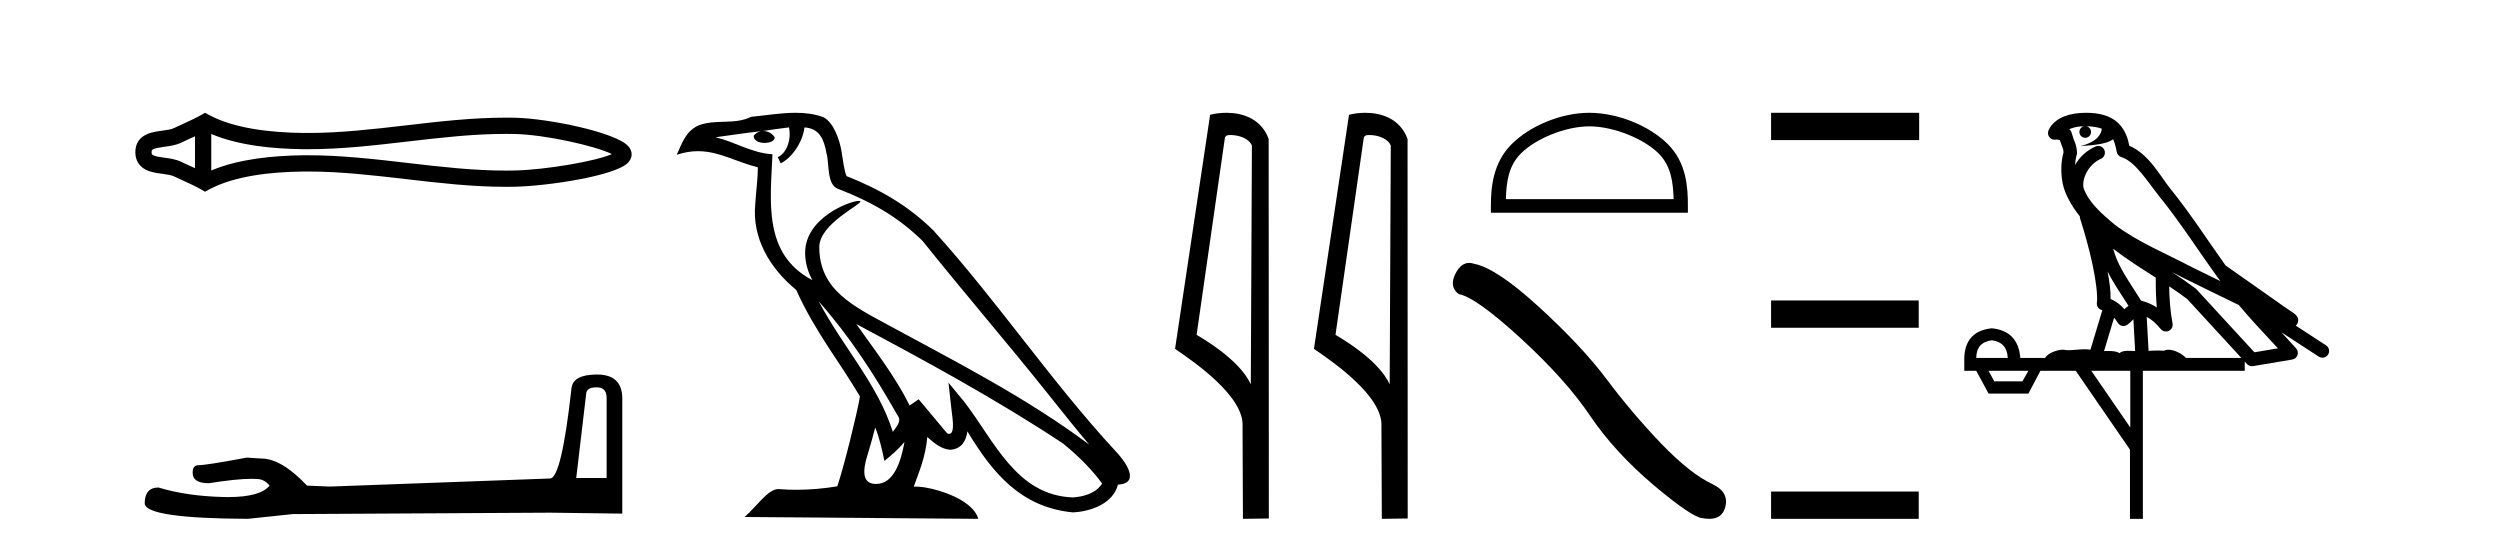 <?xml version='1.0' encoding='UTF-8' standalone='yes'?><svg xmlns='http://www.w3.org/2000/svg' xmlns:xlink='http://www.w3.org/1999/xlink' width='187.0' height='41.0' ><path d='M 46.102 11.325 C 46.102 11.325 46.102 11.326 46.101 11.326 L 46.101 11.326 C 46.101 11.326 46.101 11.326 46.101 11.326 L 46.101 11.326 C 46.102 11.326 46.102 11.325 46.102 11.325 ZM 46.09 11.745 C 46.09 11.745 46.09 11.745 46.09 11.745 L 46.09 11.745 C 46.091 11.746 46.091 11.746 46.091 11.746 C 46.091 11.746 46.091 11.746 46.09 11.745 ZM 14.587 10.194 L 14.587 12.581 L 14.587 12.581 C 14.473 12.529 14.361 12.478 14.252 12.429 L 14.252 12.429 C 14.005 12.317 13.773 12.213 13.553 12.105 L 13.553 12.105 C 13.145 11.904 12.647 11.843 12.292 11.795 L 12.292 11.795 C 11.889 11.74 11.633 11.699 11.466 11.616 L 11.466 11.616 C 11.375 11.572 11.339 11.545 11.339 11.387 C 11.339 11.197 11.349 11.108 12.292 10.98 L 12.292 10.98 C 12.647 10.932 13.145 10.871 13.553 10.67 L 13.553 10.67 L 13.553 10.67 C 13.773 10.562 14.005 10.457 14.252 10.345 L 14.252 10.345 C 14.361 10.296 14.473 10.246 14.587 10.194 ZM 15.802 12.753 L 15.802 12.753 L 15.802 12.753 C 15.802 12.753 15.802 12.753 15.802 12.753 ZM 37.83 10.015 C 37.955 10.015 38.08 10.015 38.205 10.017 L 38.205 10.017 C 38.315 10.018 38.425 10.02 38.535 10.023 L 38.535 10.023 C 40.82 10.076 44.584 10.928 45.769 11.527 L 45.769 11.527 C 44.567 12.06 40.838 12.698 38.535 12.752 L 38.535 12.752 L 38.535 12.752 C 38.3 12.757 38.065 12.76 37.83 12.76 C 35.404 12.76 32.978 12.479 30.509 12.191 L 30.509 12.191 C 28.052 11.905 25.553 11.614 23.035 11.614 C 22.905 11.614 22.776 11.615 22.646 11.616 L 22.646 11.616 C 20.481 11.643 17.891 11.871 15.802 12.753 L 15.802 12.753 L 15.802 10.022 L 15.802 10.022 C 17.891 10.903 20.481 11.132 22.646 11.158 L 22.646 11.158 L 22.646 11.158 C 22.776 11.16 22.905 11.161 23.035 11.161 C 25.553 11.161 28.052 10.869 30.509 10.583 C 32.977 10.296 35.403 10.015 37.83 10.015 ZM 15.334 8.437 L 15.041 8.605 C 14.869 8.704 14.693 8.796 14.513 8.885 L 14.513 8.885 C 14.262 9.008 14.01 9.122 13.753 9.238 L 13.753 9.238 C 13.509 9.348 13.258 9.461 13.017 9.58 L 13.017 9.58 L 13.017 9.58 C 12.822 9.676 12.541 9.721 12.129 9.776 L 12.129 9.776 C 11.57 9.852 10.124 9.959 10.124 11.387 C 10.124 12.046 10.459 12.475 10.929 12.706 L 10.929 12.706 C 11.312 12.894 11.789 12.952 12.129 12.998 L 12.129 12.998 C 12.541 13.054 12.822 13.098 13.017 13.194 L 13.017 13.194 L 13.017 13.194 C 13.258 13.313 13.509 13.426 13.753 13.536 L 13.753 13.536 C 14.198 13.737 14.628 13.932 15.041 14.17 L 15.334 14.338 L 15.632 14.178 C 17.547 13.149 20.258 12.86 22.661 12.831 L 22.661 12.831 L 22.661 12.831 C 22.786 12.829 22.911 12.829 23.037 12.829 C 25.469 12.829 27.899 13.111 30.369 13.398 L 30.369 13.398 C 32.824 13.684 35.319 13.975 37.832 13.975 C 38.076 13.975 38.319 13.972 38.563 13.966 L 38.563 13.966 C 40.981 13.909 46.017 13.162 46.975 12.17 L 46.975 12.17 C 47.097 12.043 47.246 11.832 47.246 11.544 C 47.246 11.278 47.117 11.075 47.008 10.949 L 47.008 10.949 C 46.092 9.894 41.029 8.866 38.563 8.808 L 38.563 8.808 L 38.563 8.808 C 38.449 8.806 38.334 8.804 38.22 8.802 L 38.22 8.802 C 38.09 8.801 37.961 8.8 37.832 8.8 C 35.32 8.8 32.824 9.091 30.369 9.377 C 27.899 9.664 25.469 9.946 23.037 9.946 C 22.911 9.946 22.786 9.945 22.661 9.944 L 22.661 9.944 C 20.258 9.914 17.547 9.625 15.632 8.597 L 15.334 8.437 Z' style='fill:#000000;stroke:none' /><path d='M 44.629 28.973 Q 45.375 28.973 45.375 29.754 L 45.375 35.755 L 43.102 35.755 L 43.848 29.435 Q 43.884 28.973 44.629 28.973 ZM 44.665 28.014 Q 42.854 28.014 42.747 29.044 Q 42.002 35.755 41.149 35.791 L 24.672 36.395 L 22.968 36.324 Q 21.05 34.299 19.559 34.299 Q 19.026 34.264 18.458 34.228 Q 15.44 34.797 14.836 34.797 Q 14.41 34.797 14.41 35.365 Q 14.41 36.146 15.617 36.146 Q 17.691 35.816 18.798 35.816 Q 18.999 35.816 19.168 35.826 Q 19.772 35.826 20.163 36.324 Q 19.47 37.181 17.063 37.181 Q 16.878 37.181 16.683 37.176 Q 13.948 37.105 11.853 36.466 Q 10.823 36.466 10.823 37.673 Q 10.93 38.774 18.529 38.809 L 21.903 38.454 L 41.149 38.348 L 46.547 38.419 L 46.547 29.754 Q 46.511 28.014 44.665 28.014 Z' style='fill:#000000;stroke:none' /><path d='M 61.236 22.54 L 61.236 22.54 C 63.53 25.118 65.43 28.06 67.123 31.048 C 67.479 31.486 67.078 31.888 66.785 32.305 C 65.669 28.763 63.102 26.03 61.236 22.54 ZM 59.016 9.529 C 59.207 10.422 58.855 11.451 58.178 11.755 L 58.394 12.217 C 59.24 11.815 60.052 10.612 60.173 9.532 C 61.328 9.601 61.643 10.47 61.824 11.479 C 62.04 12.168 61.821 13.841 62.694 14.13 C 65.275 15.129 67.247 16.285 69.017 18.031 C 72.072 21.852 75.265 25.552 78.32 29.376 C 79.507 30.865 80.592 32.228 81.473 33.257 C 76.834 29.789 71.65 27.136 66.565 24.38 C 63.862 22.911 61.283 21.71 61.283 18.477 C 61.283 16.738 64.487 15.281 64.355 15.055 C 64.344 15.035 64.307 15.026 64.248 15.026 C 63.591 15.026 60.224 16.274 60.224 18.907 C 60.224 19.637 60.419 20.313 60.758 20.944 C 60.753 20.944 60.748 20.943 60.743 20.943 C 57.05 18.986 57.636 15.028 57.78 11.538 C 56.245 11.453 54.981 10.616 53.524 10.267 C 54.654 10.121 55.781 9.933 56.914 9.816 L 56.914 9.816 C 56.701 9.858 56.507 9.982 56.377 10.154 C 56.359 10.526 56.78 10.69 57.19 10.69 C 57.59 10.69 57.98 10.534 57.943 10.264 C 57.762 9.982 57.432 9.799 57.094 9.799 C 57.084 9.799 57.074 9.799 57.065 9.799 C 57.628 9.719 58.379 9.599 59.016 9.529 ZM 65.466 31.976 C 65.797 32.78 65.968 33.632 66.155 34.476 C 66.693 34.04 67.215 33.593 67.656 33.06 L 67.656 33.06 C 67.369 34.623 66.832 36.199 65.531 36.199 C 64.743 36.199 64.378 35.667 64.883 34.054 C 65.121 33.293 65.311 32.566 65.466 31.976 ZM 64.052 24.242 L 64.052 24.242 C 69.318 27.047 74.532 29.879 79.512 33.171 C 80.685 34.122 81.73 35.181 82.438 36.172 C 81.968 36.901 81.075 37.152 80.249 37.207 C 76.034 37.06 74.384 32.996 72.157 30.093 L 70.946 28.622 L 71.155 30.507 C 71.169 30.846 71.517 32.452 70.998 32.452 C 70.954 32.452 70.904 32.44 70.846 32.415 L 68.716 29.865 C 68.488 30.015 68.274 30.186 68.039 30.325 C 66.982 28.187 65.435 26.196 64.052 24.242 ZM 59.507 8.437 C 58.401 8.437 57.267 8.636 56.192 8.736 C 54.909 9.361 53.611 8.884 52.266 9.373 C 51.295 9.809 51.023 10.693 50.621 11.576 C 51.193 11.386 51.714 11.308 52.205 11.308 C 53.772 11.308 55.033 12.097 56.689 12.518 C 56.686 13.349 56.556 14.292 56.494 15.242 C 56.237 17.816 57.594 20.076 59.555 21.685 C 60.96 24.814 62.904 27.214 64.324 29.655 C 64.154 30.752 63.134 34.89 62.631 36.376 C 61.645 36.542 60.593 36.636 59.559 36.636 C 59.141 36.636 58.726 36.62 58.32 36.588 C 58.289 36.584 58.257 36.582 58.226 36.582 C 57.428 36.582 56.55 37.945 55.69 38.673 L 73.175 38.809 C 72.729 37.233 69.622 36.397 68.518 36.397 C 68.455 36.397 68.398 36.399 68.348 36.405 C 68.738 35.29 69.224 34.243 69.362 32.686 C 69.85 33.123 70.398 33.595 71.081 33.644 C 71.916 33.582 72.255 33.011 72.361 32.267 C 74.252 35.396 76.368 37.951 80.249 38.327 C 81.59 38.261 83.261 37.675 83.623 36.25 C 85.402 36.149 84.097 34.416 83.437 33.737 C 78.596 28.498 74.601 22.517 69.818 17.238 C 67.976 15.421 65.896 14.192 63.321 13.173 C 63.129 12.702 63.066 12.032 62.941 11.295 C 62.805 10.491 62.376 9.174 61.592 8.765 C 60.924 8.519 60.221 8.437 59.507 8.437 Z' style='fill:#000000;stroke:none' /><path d='M 92.03 10.1 C 92.654 10.1 93.419 10.34 93.642 10.89 L 93.56 28.751 L 93.56 28.751 C 93.243 28.034 92.302 26.699 89.506 25.046 L 91.629 10.263 C 91.728 10.157 91.726 10.1 92.03 10.1 ZM 93.56 28.751 L 93.56 28.751 C 93.56 28.751 93.56 28.751 93.56 28.751 L 93.56 28.751 L 93.56 28.751 ZM 91.733 8.437 C 91.254 8.437 90.823 8.505 90.517 8.588 L 87.894 26.094 C 89.282 27.044 93.095 29.648 92.943 31.91 L 92.971 38.809 L 94.908 38.783 L 94.897 10.393 C 94.321 8.837 92.89 8.437 91.733 8.437 Z' style='fill:#000000;stroke:none' /><path d='M 102.418 10.1 C 103.042 10.1 103.807 10.34 104.03 10.89 L 103.948 28.751 L 103.948 28.751 C 103.631 28.034 102.69 26.699 99.895 25.046 L 102.017 10.263 C 102.116 10.157 102.114 10.1 102.418 10.1 ZM 103.948 28.751 L 103.948 28.751 C 103.948 28.751 103.948 28.751 103.948 28.751 L 103.948 28.751 L 103.948 28.751 ZM 102.121 8.437 C 101.643 8.437 101.211 8.505 100.906 8.588 L 98.283 26.094 C 99.67 27.044 103.483 29.648 103.331 31.91 L 103.36 38.809 L 105.296 38.783 L 105.285 10.393 C 104.71 8.837 103.279 8.437 102.121 8.437 Z' style='fill:#000000;stroke:none' /><path d='M 118.886 9.451 C 120.699 9.451 122.967 10.382 124.065 11.48 C 125.025 12.44 125.151 13.713 125.186 14.896 L 112.64 14.896 C 112.676 13.713 112.801 12.44 113.762 11.48 C 114.859 10.382 117.074 9.451 118.886 9.451 ZM 118.886 8.437 C 116.737 8.437 114.423 9.43 113.068 10.786 C 111.677 12.176 111.519 14.007 111.519 15.377 L 111.519 15.911 L 126.254 15.911 L 126.254 15.377 C 126.254 14.007 126.149 12.176 124.759 10.786 C 123.403 9.43 121.036 8.437 118.886 8.437 Z' style='fill:#000000;stroke:none' /><path d='M 109.895 19.665 Q 109.289 19.665 108.878 20.448 Q 108.365 21.455 109.117 22.002 Q 110.364 22.207 113.763 25.316 Q 117.146 28.425 118.957 31.125 Q 120.785 33.824 123.689 36.284 Q 126.593 38.727 127.362 38.761 Q 127.628 38.809 127.854 38.809 Q 128.818 38.809 129.053 37.924 Q 129.343 36.813 128.096 36.215 Q 126.439 35.447 124.235 33.157 Q 122.032 30.851 120.17 28.357 Q 118.29 25.863 115.113 22.959 Q 111.936 20.055 110.261 19.73 Q 110.07 19.665 109.895 19.665 Z' style='fill:#000000;stroke:none' /><path d='M 132.477 8.437 L 132.477 10.479 L 143.554 10.479 L 143.554 8.437 ZM 132.477 22.475 L 132.477 24.516 L 143.52 24.516 L 143.52 22.475 ZM 132.477 36.767 L 132.477 38.809 L 143.52 38.809 L 143.52 36.767 Z' style='fill:#000000;stroke:none' /><path d='M 156.052 9.444 C 156.506 9.448 156.904 9.513 157.22 9.628 C 157.167 10.005 156.935 10.588 155.612 10.932 C 156.843 10.843 157.647 10.742 158.063 10.414 C 158.213 10.752 158.294 11.134 158.33 11.353 C 158.36 11.541 158.495 11.696 158.678 11.752 C 159.732 12.075 160.658 13.629 161.547 14.728 C 163.149 16.707 164.535 18.912 166.082 21.026 C 165.368 20.676 164.655 20.326 163.938 19.976 C 161.945 18.928 159.898 18.102 158.191 16.81 C 157.197 15.983 156.213 15.129 155.844 14.04 C 155.716 13.201 156.344 12.229 157.139 11.883 C 157.356 11.792 157.481 11.563 157.439 11.332 C 157.398 11.1 157.202 10.928 156.967 10.918 C 156.96 10.918 156.952 10.918 156.945 10.918 C 156.874 10.918 156.803 10.933 156.737 10.963 C 156.102 11.24 155.558 11.735 155.212 12.342 C 155.229 12.085 155.266 11.822 155.338 11.585 C 155.356 11.529 155.363 11.47 155.36 11.411 C 155.343 11.099 155.29 10.882 155.221 10.698 C 155.152 10.514 155.078 10.35 154.955 9.924 C 154.925 9.821 154.864 9.73 154.779 9.665 C 155.015 9.561 155.311 9.477 155.669 9.454 C 155.741 9.449 155.809 9.449 155.879 9.447 L 155.879 9.447 C 155.684 9.49 155.538 9.664 155.538 9.872 C 155.538 10.112 155.734 10.307 155.974 10.307 C 156.215 10.307 156.41 10.112 156.41 9.872 C 156.41 9.658 156.256 9.481 156.052 9.444 ZM 158.066 18.609 C 159.088 19.396 160.181 20.083 161.252 20.769 C 161.244 21.509 161.262 22.253 161.331 22.999 C 160.982 22.771 160.599 22.6 160.155 22.492 C 159.495 21.42 158.771 20.432 158.329 19.384 C 158.237 19.167 158.151 18.896 158.066 18.609 ZM 157.646 20.299 C 158.107 21.223 158.695 22.054 159.213 22.877 C 159.114 22.944 159.024 23.014 158.952 23.082 C 158.934 23.099 158.923 23.111 158.906 23.128 C 158.621 22.8 158.274 22.534 157.871 22.361 C 157.887 21.773 157.792 21.065 157.646 20.299 ZM 162.507 20.376 L 162.507 20.376 C 162.837 20.539 163.164 20.703 163.485 20.872 C 163.49 20.874 163.494 20.876 163.499 20.878 C 164.815 21.52 166.13 22.18 167.462 22.816 C 168.401 23.947 169.414 24.996 170.39 26.055 C 169.803 26.154 169.216 26.252 168.629 26.351 C 167.188 24.783 165.746 23.216 164.305 21.648 C 164.284 21.626 164.262 21.606 164.238 21.588 C 163.676 21.162 163.094 20.763 162.507 20.376 ZM 158.134 23.766 C 158.231 23.877 158.323 24.001 158.406 24.141 C 158.479 24.261 158.599 24.345 158.736 24.373 C 158.77 24.38 158.803 24.383 158.836 24.383 C 158.941 24.383 159.044 24.35 159.13 24.288 C 159.341 24.135 159.469 23.989 159.578 23.876 L 159.709 26.261 C 159.54 26.25 159.369 26.239 159.209 26.239 C 158.928 26.239 158.681 26.275 158.538 26.42 C 158.369 26.29 158.065 26.253 157.687 26.253 C 157.59 26.253 157.488 26.256 157.383 26.26 L 158.134 23.766 ZM 148.99 25.452 C 149.753 25.556 150.148 25.997 150.178 26.774 L 147.825 26.774 C 147.825 25.997 148.214 25.556 148.99 25.452 ZM 162.255 21.42 L 162.255 21.42 C 162.716 21.727 163.168 22.039 163.601 22.365 C 164.952 23.835 166.303 25.304 167.655 26.774 L 163.51 26.774 C 163.222 26.454 162.635 26.157 162.201 26.157 C 162.077 26.157 161.966 26.181 161.877 26.235 C 161.739 26.223 161.595 26.218 161.445 26.218 C 161.21 26.218 160.963 26.23 160.714 26.245 L 160.574 23.705 L 160.574 23.705 C 160.953 23.898 161.261 24.18 161.629 24.618 C 161.727 24.734 161.869 24.796 162.013 24.796 C 162.086 24.796 162.159 24.78 162.227 24.748 C 162.433 24.651 162.548 24.427 162.507 24.203 C 162.337 23.286 162.267 22.359 162.255 21.42 ZM 151.725 27.738 L 151.276 28.522 L 149.17 28.522 L 148.744 27.738 ZM 159.345 27.738 L 159.345 31.974 L 156.431 27.738 ZM 156.065 8.437 C 156.048 8.437 156.032 8.437 156.016 8.437 C 155.88 8.438 155.743 8.443 155.605 8.452 L 155.604 8.452 C 154.433 8.528 153.555 9.003 153.23 9.749 C 153.154 9.923 153.183 10.125 153.304 10.271 C 153.401 10.387 153.543 10.451 153.69 10.451 C 153.728 10.451 153.766 10.447 153.805 10.438 C 153.835 10.431 153.84 10.427 153.846 10.427 C 153.852 10.427 153.858 10.432 153.896 10.441 C 153.933 10.449 153.995 10.467 154.079 10.489 C 154.17 10.772 154.241 10.942 154.281 11.049 C 154.326 11.17 154.341 11.213 154.352 11.386 C 154.092 12.318 154.193 13.254 154.29 13.729 C 154.451 14.516 154.938 15.378 155.575 16.194 C 155.573 16.255 155.578 16.316 155.599 16.375 C 155.907 17.319 156.266 18.6 156.523 19.795 C 156.78 20.99 156.917 22.136 156.847 22.638 C 156.812 22.892 156.974 23.132 157.224 23.194 C 157.234 23.197 157.244 23.201 157.255 23.203 L 156.366 26.155 C 156.222 26.133 156.075 26.126 155.929 26.126 C 155.496 26.126 155.069 26.195 154.727 26.195 C 154.613 26.195 154.509 26.187 154.417 26.167 C 154.386 26.16 154.347 26.157 154.302 26.157 C 153.945 26.157 153.195 26.375 152.975 26.774 L 151.119 26.774 C 151.015 25.429 150.305 24.69 148.99 24.555 C 147.661 24.69 146.973 25.429 146.928 26.774 L 146.928 27.738 L 147.825 27.738 L 148.744 29.441 L 151.725 29.441 L 152.621 27.738 L 155.266 27.738 L 159.322 33.632 L 159.322 38.809 L 160.286 38.809 L 160.286 27.738 L 167.907 27.738 L 167.907 27.048 C 167.963 27.109 168.019 27.17 168.074 27.23 C 168.17 27.335 168.305 27.392 168.444 27.392 C 168.471 27.392 168.499 27.39 168.527 27.386 C 169.505 27.221 170.484 27.057 171.463 26.893 C 171.643 26.863 171.793 26.737 171.854 26.564 C 171.914 26.392 171.876 26.2 171.754 26.064 C 171.389 25.655 171.018 25.253 170.647 24.854 L 170.647 24.854 L 173.442 26.674 C 173.527 26.729 173.622 26.756 173.715 26.756 C 173.88 26.756 174.041 26.675 174.137 26.527 C 174.288 26.295 174.222 25.984 173.99 25.833 L 171.721 24.356 C 171.769 24.317 171.815 24.268 171.849 24.202 C 171.931 24.047 171.909 23.886 171.882 23.803 C 171.855 23.72 171.826 23.679 171.802 23.647 C 171.709 23.519 171.66 23.498 171.594 23.446 C 171.527 23.395 171.453 23.343 171.373 23.288 C 171.212 23.178 171.025 23.056 170.865 22.949 C 170.705 22.842 170.555 22.73 170.55 22.726 C 170.534 22.711 170.518 22.698 170.5 22.686 C 169.163 21.745 167.824 20.805 166.487 19.865 C 166.483 19.862 166.478 19.86 166.473 19.857 C 165.114 17.95 163.828 15.95 162.328 14.096 C 161.597 13.194 160.745 11.524 159.27 10.901 C 159.189 10.459 159.006 9.754 158.454 9.217 C 157.859 8.638 156.997 8.437 156.065 8.437 Z' style='fill:#000000;stroke:none' /></svg>